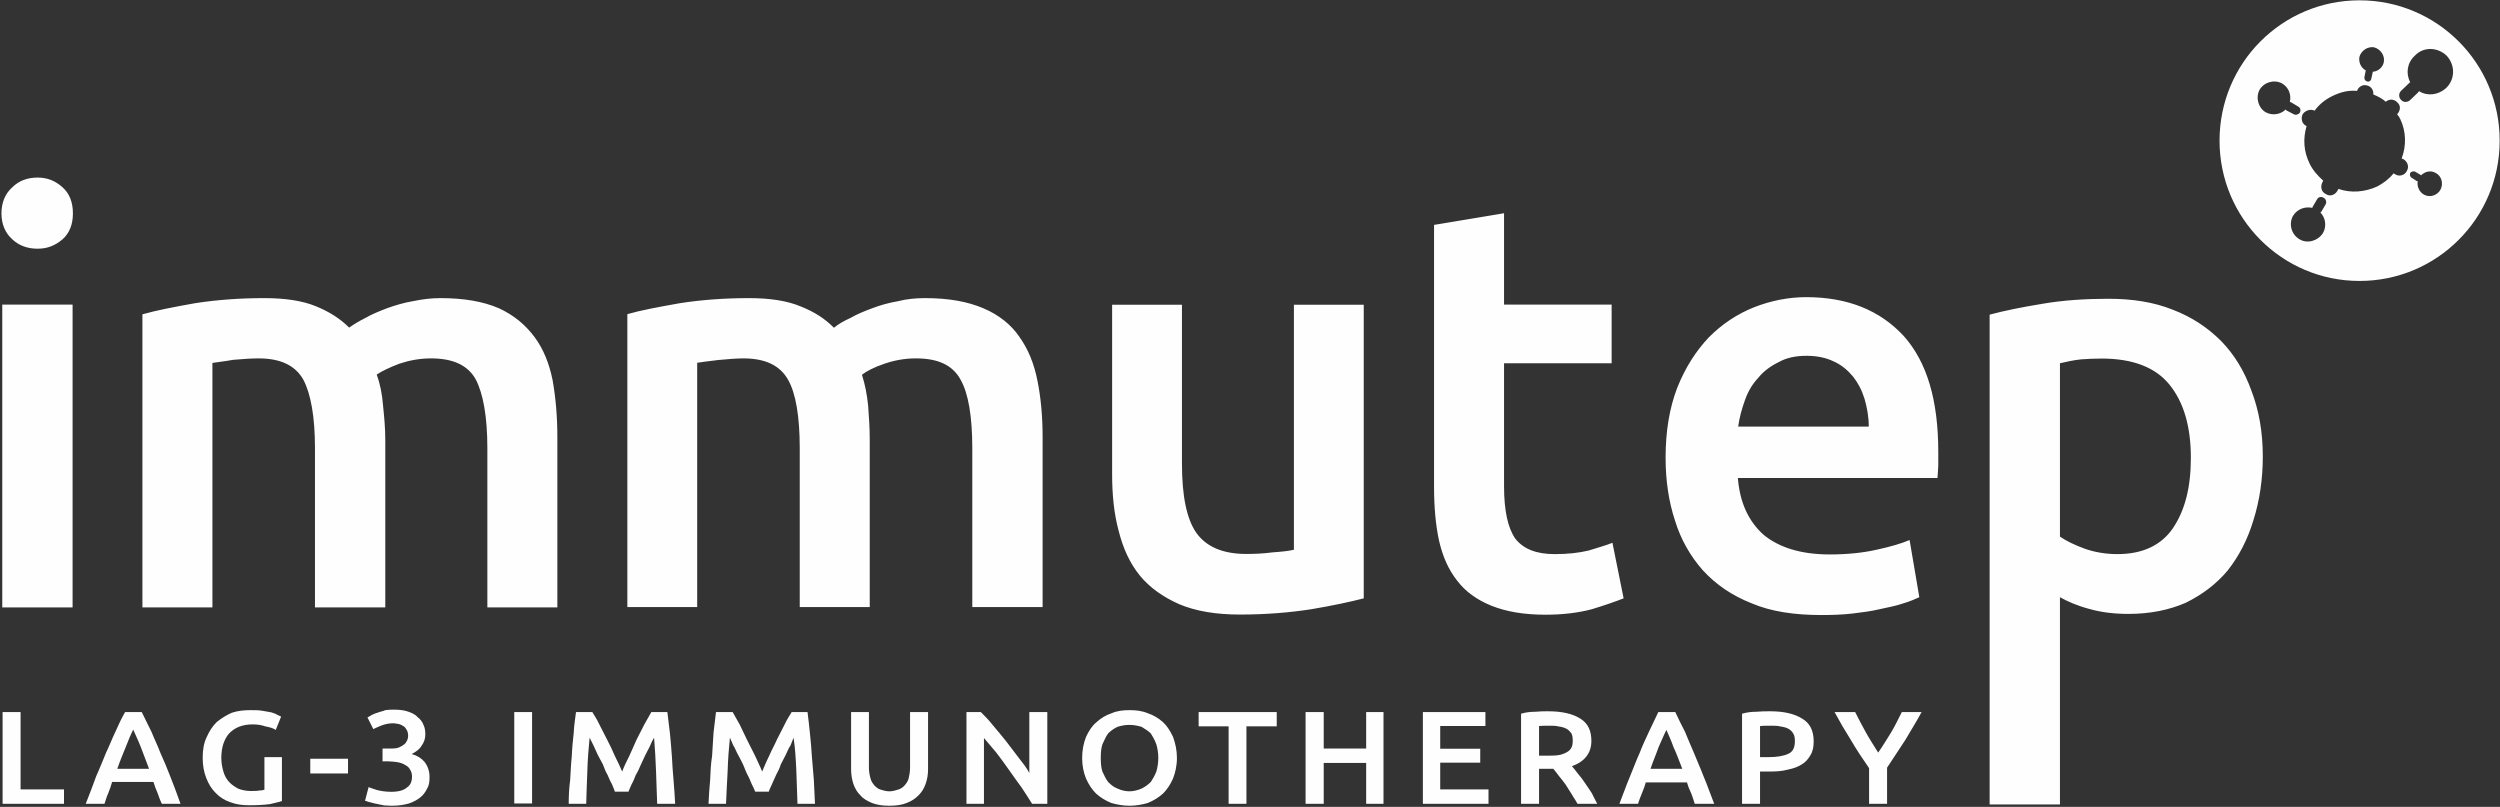 <svg version="1.2" xmlns="http://www.w3.org/2000/svg" viewBox="0 0 1543 498" width="1543" height="498">
	<rect x="0" y="0" width="1543" height="498" fill="#333333" stroke="none"/>
	<title>Immutep Corporate Presentation-39-pdf-svg</title>
	<defs>
		<clipPath clipPathUnits="userSpaceOnUse" id="cp1">
			<path d="m-1887.84-655.94h5075.54v2854.86h-5075.54z"/>
		</clipPath>
	</defs>
	<style>
		.s0 { fill: #fefefe } 
		.s1 { fill: #696969 } 
	</style>
	<g id="Clip-Path: Page 1" clip-path="url(#cp1)">
		<g id="Page 1">
			<path id="Path 2" class="s0" d="m1.4 188h43.4v186.9h-43.4z"/>
			<path id="Path 4" fill-rule="evenodd" class="s0" d="m194.4 276.6c0-19.5-2.6-33.6-7.2-42.3-5-8.8-14.1-13.1-27.6-13.1-4.5 0-10 0.4-15.8 0.9-5.5 1-9.8 1.4-12.7 1.9v150.9h-43.2v-180.9c8.4-2.4 19.2-4.5 32.7-6.9q20.1-3.1 42.6-3.1c12.7 0 23.5 1.6 31.7 5 8.4 3.4 15.1 7.7 20.6 13.2 2.4-1.7 5.7-3.8 10.1-6 3.8-2.2 8.4-4.1 13.4-6 4.8-1.7 10.3-3.4 15.8-4.3 5.8-1.2 11.3-1.9 17-1.9 14.7 0 26.4 2.1 36 6.2 9.4 4.3 16.5 10.3 22.1 17.8 5.5 7.4 9.1 16.3 11.2 26.8 1.9 10.8 2.9 22.3 2.9 35.1v105h-43.2v-98.3c0-19.5-2.6-33.6-7.1-42.3-4.8-8.8-14-13.1-27.6-13.1-7 0-13.4 1.2-19.7 3.3-6.2 2.4-10.8 4.6-13.9 6.7 2.2 6 3.4 12.3 3.9 19 0.7 6.7 1.4 13.7 1.4 21.6v103.1h-43.4zm299.2 0c0-19.4-2.4-33.8-7.2-42.2-5-8.9-14.1-13.2-27.6-13.2-4.5 0-9.8 0.5-15.5 1-5.6 0.7-10.1 1.2-13 1.7v150.8h-43.1v-180.8c8.3-2.4 19.1-4.4 32.6-6.8q20.1-3.1 42.6-3.1 19.5 0 31.7 5.1c8.4 3.3 15.1 7.6 20.6 13.2 2.4-2 5.8-4.1 10.1-6 4.1-2.4 8.4-4.1 13.4-6 5.3-2 10.3-3.4 16.1-4.4 5.5-1.4 11-1.9 16.7-1.9 14.7 0 26.4 2.2 36 6.3 9.4 4 17 10 22.1 17.5 5.5 7.7 9.1 16.5 11.2 27.1q3.2 15.8 3.2 35v104.8h-43.4v-98.1c0-19.4-2.4-33.8-7.2-42.2-4.8-8.9-13.7-13.2-27.6-13.2-7 0-13.4 1.2-19.7 3.4-6.2 2.1-10.8 4.5-13.6 6.7 1.9 6 3.1 12.2 3.8 18.9 0.5 6.8 1 13.7 1 21.4v103.1h-43.2zm348.1 92.7c-8.1 2.1-19.2 4.5-32.3 6.7-13.5 2.1-28.1 3.3-44.2 3.3q-22.3 0-37.4-6.4c-10-4.4-18.4-10.4-24.4-17.8-6.2-7.7-10.3-16.8-13-27.6-2.8-10.3-4-22.1-4-34.8v-104.6h43.1v97.9c0 20.2 2.9 34.3 8.9 42.9 6 8.4 16.1 13 30.7 13 5 0 10.5-0.2 16.5-1 6-0.4 10.1-0.9 13-1.6v-151.2h43.1zm43.4-230.5l43.2-7.2v56.4h66.4v36.2h-66.4v76c0 15.1 2.4 25.7 6.9 32.2 5.1 6.5 13 9.6 24.5 9.6q11.5 0 20.8-2.2c6-1.9 11.1-3.3 14.7-4.8l6.9 34.3c-4.8 1.9-11.7 4.3-19.6 6.7-8.2 2.2-17.8 3.4-28.6 3.4-13.4 0-24.2-1.9-33.3-5.5-8.9-3.6-16.1-8.7-21.3-15.6-5.3-6.7-8.9-14.9-11.1-24.5-2.1-9.6-3.1-20.9-3.1-33.3zm142.9 143.7q0-24.5 7.2-43.2c5-12.5 11.5-22.6 19.4-31q12.3-12.4 28.1-18.7c10.3-4 21.1-6.2 32.1-6.2 25.7 0 45.6 8.2 60.2 24 14.4 16.1 21.3 39.8 21.3 71.5v8.1c-0.2 3.2-0.2 5.6-0.5 8h-123.2c1.2 15.1 6.5 26.6 15.8 35 9.6 7.9 23 12.2 41 12.2q15.9 0 28.8-2.9c8.6-1.9 15.3-3.8 20.4-6l6 35.3c-2.7 1.2-5.8 2.6-9.9 3.8-4.3 1.5-9.1 2.4-14.6 3.6-5 1.2-11 2-17 2.7-6.2 0.7-12.7 0.9-18.9 0.9-16.6 0-31-2.1-43-7.2-12.2-4.8-22-11.5-30.2-20.4-7.6-8.6-13.6-18.9-17.2-30.7q-5.8-17.6-5.8-38.8zm125.4-19.2c0-6-1-11.5-2.6-17.1-1.7-5.5-4.1-10-7.2-13.9-3.4-4-7.2-7.2-12-9.3-4.6-2.2-10.1-3.4-16.6-3.4-6.7 0-12.4 1.2-17.2 3.9-5.3 2.6-9.4 5.7-12.7 9.8-3.6 3.8-6.3 8.4-8.2 13.9-1.9 5.3-3.3 10.3-4.1 16.1zm243.2 18.5c0 14.1-2 27.3-5.8 39.3-3.6 12-8.9 22.1-15.8 30.9-7 8.4-15.6 14.9-25.9 20-10.3 4.5-22.1 6.9-35.3 6.9-8.8 0-16.7-0.9-24.4-3.1-7.2-1.9-13.4-4.6-18-7.2v127.9h-43.4v-302.3c8.9-2.4 19.7-4.6 32.6-6.7 12.7-2.2 26.6-3.1 40.8-3.1 14.8 0 28 2.1 39.5 6.7 11.8 4.5 21.6 11 30 19.4 8.2 8.4 14.4 18.7 18.7 30.7 4.6 12 7 25.4 7 40.6zm-44.4 0.7q0-28.8-13.2-45.1c-8.6-10.6-22.5-16.1-41.9-16.1-4.1 0-8.4 0.2-12.7 0.5-4.6 0.5-8.7 1.4-13 2.4v107c3.8 2.6 8.6 5 15.1 7.4 6.2 2.2 13 3.4 20.4 3.4 15.6 0 27.1-5.5 34.3-16.1 7.4-11 11-25.2 11-43.4z"/>
			<path id="Path 5" class="s1" d="m44.3 131.7q0 9.8-6 15.6c-4.5 3.8-9.3 5.7-15.1 5.7-6 0-11.3-1.9-15.3-5.7q-6.3-5.8-6.3-15.6c0-6.8 2.2-12 6.3-15.9 4-3.8 9.3-5.7 15.3-5.7 5.8 0 10.6 1.9 15.1 5.7 4.1 3.9 6 9.1 6 15.9z"/>
			<path id="Path 6" fill-rule="evenodd" class="s0" d="m1456.3 173.4c-47.8 0-86.4-38.7-86.4-86.6 0-47.9 38.6-86.6 86.4-86.6 47.8 0 86.5 38.7 86.5 86.6 0 47.9-38.7 86.6-86.5 86.6zm46.9-66.7c-2.9-1.7-6.5-0.9-8.9 1.5-0.2 0-0.2-0.3-0.4-0.3l-3.2-1.9c-0.9-0.5-2.4-0.2-3.1 0.7-0.5 1.2 0 2.7 1 3.1l3.1 2h0.5c-0.5 3.3 0.9 6.7 4 8.4 3.6 1.9 8.2 0.4 10.1-3.2 1.9-3.8 0.7-8.4-3.1-10.3zm-19.7-8.4l-1.2-0.5c2.9-7.6 2.9-16.5-0.9-24.4-0.5-1-1-1.9-1.9-2.9 2.1-2.2 2.4-5.3 0.2-7.2-1.9-2.2-5-2.4-7.2-0.5-2.1-1.9-4.8-3.3-7.7-4.5 0.3-2.9-1.6-5.1-4-5.6-2.7-0.7-5.3 1-6 3.4-5.3-0.5-10.1 0.7-15.1 3.1-4.6 2.2-8.4 5.3-11.1 9.1-2.6-1.2-5.7-0.2-7.4 2.2-1.2 2.6-0.5 6 2.2 7.2l0.2 0.2c-2.2 7.5-1.9 15.4 1.9 23.1 1.9 4 5.1 7.6 8.4 10.5l-0.5 1c-1.4 2.6-0.7 6 2 7.2 2.3 1.7 5.5 0.9 7.1-1.7l0.8-1.4c7.4 2.6 16 2.1 23.9-1.5 3.9-2.1 7.2-4.5 10.1-8.1l1.2 0.7c2.4 1.4 5.8 0.5 7-2.2 1.6-2.6 0.4-5.7-2-7.2zm-49.3 23.8c-1.5-1-3.4-0.5-4.1 0.9l-2.7 4.6c-0.2 0.2-0.2 0.5-0.2 0.7-4.6-1-9.4 0.7-12 5-2.6 4.8-1.2 11.3 4.1 14.4 4.8 2.9 11.3 1 14.4-3.8 2.4-4.1 1.7-9.4-1.5-12.7 0-0.3 0.3-0.3 0.5-0.5l2.7-4.6c0.7-1.4 0.2-3.3-1.2-4zm-23.1-54l4.6 2.4c1.2 0.7 2.9 0.2 3.8-1 0.7-1.6 0.3-3.1-1.2-3.8l-4.3-2.6c-0.2 0-0.5 0-0.7-0.3 1-4.3-0.7-8.9-4.8-11.3-4.8-2.6-11-0.9-13.9 3.9-2.6 5-0.7 11.3 3.8 13.9 4.1 2.2 9.1 1.4 12.3-1.7 0.2 0.3 0.2 0.3 0.4 0.5zm49.2-24.5c-0.3 0.3-0.3 0.3-0.3 0.5l-0.7 3.6c-0.2 1 0.5 2.4 1.9 2.6 1 0.3 2.2-0.4 2.4-1.9l0.8-3.6c0.2-0.2 0-0.2 0-0.5 3.3-0.2 6.2-2.6 6.9-6 0.7-4-1.9-7.9-6-9.1-4.1-0.7-8.1 2.2-9.1 6-0.5 3.4 1 6.7 4.1 8.4zm49.9-9.1c-5.6-5.5-14.4-5.8-19.7-0.2-4.8 4.3-5.8 11-2.9 16.5-0.2 0-0.5 0.3-0.7 0.5l-5 4.8c-1.5 1.4-1.5 4.1 0 5.5 1.4 1.7 3.8 1.7 5.5 0.3l5-4.8c0-0.3 0.5-0.5 0.7-0.8 5.1 3.2 11.8 2.4 16.6-1.9 5.7-5.5 5.7-14.1 0.5-19.9zm-1465.2 97.2c0 6.7-2.1 12.2-6.4 16-4.6 3.9-9.4 5.8-15.4 5.8-6.2 0-11.5-1.9-15.6-5.8-4.3-3.8-6.7-9.3-6.7-16 0-6.8 2.4-12.3 6.7-16.1 4.1-4.1 9.4-6 15.6-6 6 0 10.8 1.9 15.4 6 4.3 3.8 6.4 9.3 6.4 16.1zm-5.5 355.5v8.9h-37.9v-56.6h11.1v47.7z"/>
			<path id="Path 7" fill-rule="evenodd" class="s0" d="m99.9 496.1c-1.2-2.4-1.9-4.6-2.6-6.5-1-2.4-1.9-4.6-2.6-7h-25.5c-0.7 2.4-1.4 4.6-2.4 7-0.9 1.9-1.6 4.3-2.3 6.5h-11.6c2.4-6 4.6-11.8 6.5-17.1 2.2-4.8 4.1-9.8 6-14.3 2.2-4.6 3.8-8.9 5.8-13 1.9-4.3 3.8-8.4 6-12.2h10.3c1.9 3.8 3.8 7.9 6 12.2 1.6 4.1 3.8 8.4 5.5 13 2.1 4.5 4.1 9.5 6 14.3 2.1 5.3 4.3 11.1 6.4 17.1zm-17.7-45.8c-1.4 2.8-2.9 6.4-4.6 10.8-1.6 4-3.5 8.4-5.2 13.4h19.6c-1.9-5-3.6-9.6-5.2-13.7-1.7-4.3-3.4-7.7-4.6-10.5zm73.6-3.2c-6.2 0-11 2-14.4 5.6-3.1 3.6-4.8 8.6-4.8 15.1 0 2.9 0.5 5.7 1.2 8.1 0.7 2.7 1.9 4.8 3.4 6.5 1.7 1.9 3.6 3.1 5.7 4.3 2.4 1 5.3 1.5 7.9 1.5 2.2 0 3.9 0 5.3-0.3 1.2 0 2.4-0.2 3.1-0.5v-20.1h10.8v27.1c-1.2 0.5-3.8 1-7.4 1.9q-5.5 0.7-12.5 0.7c-4.3 0-8.1-0.4-12-1.9-3.6-1.2-6.7-3.3-8.8-5.5-2.7-2.6-4.6-5.8-6-9.4-1.5-3.8-2.2-7.9-2.2-12.4 0-5.1 0.7-9.1 2.4-12.7q2.4-5.6 6.2-9.4 4.4-3.6 9.4-5.8c3.6-1.2 7.4-1.6 11.5-1.6 2.6 0 5.3 0 7.4 0.4 2.2 0.3 4.1 0.8 5.6 1q2.4 0.7 4 1.7c1 0.5 1.7 0.7 1.9 0.9l-3.3 8.2c-1.4-1-3.8-1.7-6.5-2.2-2.6-0.9-5-1.2-7.9-1.2zm35.7 21.2h23.3v9.1h-23.3zm50.1 29c-1.4 0-3.1-0.2-4.5-0.2q-2.7-0.5-4.8-1c-1.5-0.2-2.7-0.7-4.1-1-1.2-0.2-1.9-0.7-2.9-0.9l2.2-8.4c1.2 0.5 3.1 1.2 5.5 1.9 2.2 0.5 5 1 8.4 1 4.8 0 7.9-1 9.8-2.7 2.2-1.4 3.1-3.8 3.1-6.7 0-1.7-0.4-3.1-1.2-4.3-0.7-1.5-1.9-2.2-3.1-2.9q-1.9-1.2-4.8-1.7c-1.6-0.2-3.6-0.5-5.5-0.5h-3.6v-7.9h4.3c1.2 0 2.9 0 4.1-0.2 1.5-0.2 2.7-1 3.6-1.4 1.2-0.8 2.2-1.5 2.6-2.4 0.8-1.2 1.2-2.4 1.2-4.1 0-1.2-0.4-2.7-0.9-3.4-0.5-0.9-1-1.7-1.7-2.1-1.2-0.8-1.9-1.2-3.1-1.5-1.2-0.2-2.2-0.5-3.4-0.5-2.6 0-5 0.5-6.9 1.2q-3.1 1.2-5.5 2.4l-3.6-7.2c0.7-0.4 1.7-0.9 2.8-1.6q1.5-0.8 3.9-1.5c1.2-0.5 2.9-0.7 4.3-1.4 1.9-0.3 3.4-0.3 5.3-0.3 3.3 0 6.2 0.3 8.8 1.2 2.2 0.8 4.4 1.7 5.8 3.4 1.7 1.2 2.9 2.9 3.6 4.6 1 2.1 1.2 4 1.2 6.2q0 3.8-2.4 7c-1.2 2.1-3.4 3.6-6 5 3.4 0.9 6 2.6 7.9 4.8q3.1 4.1 3.1 9.3c0 2.7-0.2 5.1-1.4 7-1 2.2-2.4 4.1-4.1 5.5-2.1 1.7-4.3 2.9-7.2 3.9-3.1 0.9-6.4 1.4-10.8 1.4zm75.8-57.8h11v56.4h-11zm48.2 0c1.2 2.1 2.9 4.5 4.3 7.6l4.8 9.4c1.7 3.3 3.4 6.7 4.8 10.1 1.7 3.3 3.1 6.4 4.5 9.6 1.2-3.2 2.7-6.3 4.4-9.6l4.5-10.1 4.8-9.4c1.7-3.1 3.1-5.5 4.3-7.6h9.9q0.7 6.2 1.6 13.2c0.5 4.7 0.8 9.3 1.2 14.3 0.3 4.8 0.5 9.6 1 14.4 0.5 5.1 0.7 10.1 1 14.7h-11.1c-0.2-6.5-0.5-13.5-0.7-20.2-0.2-6.9-0.7-13.9-1.2-20.6q-1.2 1.9-2.4 4.8c-0.7 1.7-1.9 3.6-2.9 5.7-0.9 2-1.9 4.1-2.8 6-1 2.4-2 4.6-3.2 6.5-0.7 1.9-1.6 4.1-2.6 5.8-0.7 1.7-1.4 3.1-1.9 4.5h-8.4c-0.5-1.4-1-2.8-1.9-4.8-1-1.6-1.7-3.6-2.7-5.7-1.2-1.9-1.9-4.1-2.8-6.3q-1.7-3.3-3.2-6c-0.9-2.1-1.9-4.3-2.6-5.7q-1.4-2.9-2.4-4.8c-0.7 6.7-1.2 13.7-1.4 20.6-0.3 6.7-0.5 13.7-0.7 20.2h-10.8c0-4.6 0.2-9.6 0.9-14.7 0.3-4.8 0.5-10 1-14.8 0.2-5.1 0.7-9.6 1.2-14.4 0.2-4.6 0.9-8.7 1.4-12.7zm86.6 0c1.2 2.1 2.6 4.5 4.3 7.6l4.5 9.4q2.6 5 5.1 10.1c1.4 3.3 3.1 6.4 4.3 9.6 1.4-3.2 2.6-6.3 4.3-9.6 1.4-3.4 3.4-6.8 4.8-10.1l4.8-9.4c1.4-3.1 3.1-5.5 4.3-7.6h9.8q0.8 6.2 1.5 13.2c0.5 4.7 0.9 9.3 1.2 14.3 0.5 4.8 0.7 9.6 1.2 14.4 0.2 5.1 0.5 10.1 0.7 14.7h-10.8c-0.2-6.5-0.5-13.5-0.7-20.2-0.3-6.9-0.7-13.9-1.7-20.6-0.5 1.4-1.2 2.9-1.9 4.8-1.2 1.7-1.9 3.6-2.9 5.7l-3.1 6c-0.7 2.4-1.9 4.6-2.9 6.5-0.9 1.9-1.9 4.1-2.6 5.8-0.7 1.7-1.5 3.1-1.9 4.5h-8.4c-0.5-1.4-1.2-2.8-2.2-4.8-0.7-1.6-1.4-3.6-2.6-5.7-1-1.9-1.7-4.1-2.7-6.3q-1.6-3.3-3.1-6c-1.2-2.1-1.9-4.3-2.9-5.7-0.7-1.9-1.6-3.4-2.1-4.8-0.7 6.7-1.2 13.7-1.4 20.6-0.3 6.7-0.8 13.7-1 20.2h-10.8c0.2-4.6 0.5-9.6 1-14.7 0.2-4.8 0.4-10 1.2-14.8 0.2-5.1 0.7-9.6 0.9-14.4 0.5-4.6 1-8.7 1.5-12.7zm96.6 57.8c-4.1 0-7.5-0.5-10.6-1.7-2.8-1.2-5.5-2.6-7.2-4.8-2.1-1.9-3.3-4.3-4.3-7-0.9-2.8-1.4-5.7-1.4-9.1v-35.2h11v34.3c0 2.6 0.5 5 1 6.7 0.5 1.9 1.4 3.1 2.6 4.5 1 1 2.2 2 3.8 2.4 1.5 0.5 3.4 1 5.1 1 2.1 0 3.8-0.5 5.3-1 1.6-0.4 3.1-1.4 4-2.4 1.2-1.4 2.2-2.6 2.7-4.5 0.4-1.7 0.9-4.1 0.9-6.7v-34.3h11.1v35.2c0 3.4-0.5 6.3-1.5 9.1-0.9 2.7-2.4 5.1-4.3 7-2.2 2.2-4.3 3.6-7.4 4.8-2.9 1.2-6.5 1.7-10.8 1.7zm88.2-1.2q-2.9-4.7-6.5-10.1c-2.6-3.4-5-7-7.6-10.6q-4-5.7-7.9-10.8c-2.9-3.3-5.3-6.4-7.7-9.1v40.6h-10.8v-56.6h8.9c2.4 2.4 5 5 7.4 8.1 2.6 3.1 5.5 6.5 8.1 9.8q3.9 5.1 7.7 10.1c2.7 3.4 5.1 6.5 6.7 9.6v-37.6h11.1v56.6zm89.4-28.3c0 4.8-1 9.1-2.4 12.7q-2.4 5.5-6.2 9.3-4 3.6-9.4 5.8c-3.4 1-7.2 1.7-11.3 1.7-4 0-7.6-0.7-11.2-1.7q-5.4-2.2-9.4-5.8-3.8-3.8-6.2-9.3c-1.5-3.6-2.4-7.9-2.4-12.7 0-4.8 0.9-9.2 2.4-13 1.7-3.6 3.6-6.7 6.5-9.1 2.6-2.4 5.7-4.3 9.3-5.5 3.4-1.5 7.2-1.9 11-1.9 4.1 0 7.7 0.4 11.3 1.9 3.6 1.2 6.7 3.1 9.4 5.5 2.6 2.4 4.5 5.5 6.2 9.1 1.4 3.8 2.4 8.2 2.4 13zm-47 0c0 3.1 0.2 6 1 8.4 1.2 2.6 2.1 4.5 3.5 6.4 1.7 1.7 3.4 3.2 5.8 4.1 2.2 1 4.8 1.7 7.2 1.7 2.9 0 5.3-0.7 7.7-1.7 1.9-0.9 4-2.4 5.7-4.1 1.2-1.9 2.4-3.8 3.4-6.4 0.7-2.4 1.2-5.3 1.2-8.4 0-3.2-0.5-6-1.2-8.4-1-2.7-2.2-4.8-3.4-6.7-1.7-1.7-3.8-2.9-5.7-4.1-2.4-0.7-4.8-1.2-7.7-1.2-2.4 0-5 0.5-7.2 1.2-2.4 1.2-4.1 2.4-5.8 4.1-1.4 1.9-2.3 4.3-3.5 6.7-0.8 2.4-1 5.2-1 8.4zm108.6-28.3v8.8h-18.7v47.8h-11v-47.8h-18.5v-8.8zm55.2 0h10.7v56.6h-10.7v-25.2h-26.2v25.2h-11.2v-56.6h11.2v22.5h26.2zm35 56.6v-56.6h38.6v8.6h-27.9v14h24.7v8.6h-24.7v16.5h29.8v8.9zm77.2-57.1c8.6 0 15.3 1.5 20.1 4.6 4.6 2.9 6.7 7.4 6.7 13.7 0 7.4-4 12.7-12 15.6 1 1.2 2.4 2.8 3.6 4.5 1.7 1.9 2.9 3.6 4.4 5.8 1.4 2.1 2.8 4 4.3 6.4 1.2 2.2 2.1 4.4 3.3 6.5h-12.2c-1-2.1-2.4-3.8-3.6-6-1-1.7-2.4-3.8-3.6-5.7q-1.9-2.7-4.1-5.3c-1.2-1.7-2.4-3.1-3.6-4.6h-8.8v21.6h-11.1v-55.6c2.7-0.8 5.5-1.2 8.7-1.2 2.8-0.3 5.7-0.3 7.9-0.3zm0.9 8.9c-2.4 0-4.5 0-6.4 0.2v18.3h4.8c2.6 0 5 0 6.9-0.3 1.9-0.2 3.6-0.9 5-1.6 1.5-0.8 2.4-1.5 3.2-2.9 0.7-1.2 0.9-2.7 0.9-4.6 0-1.7-0.2-3.1-0.9-4.5-0.8-1-1.7-2-2.9-2.7-1.5-0.7-2.9-1.2-4.8-1.4-1.7-0.5-3.8-0.5-5.8-0.5zm89.7 48.2c-0.7-2.4-1.4-4.3-2.2-6.5-1.2-2.4-1.9-4.3-2.6-6.7h-25.4c-0.7 2.4-1.4 4.3-2.4 6.7-1 2.2-1.7 4.4-2.4 6.5h-11.5c2.4-6 4.3-11.7 6.5-16.8 2.1-5 3.8-9.8 6-14.6 1.6-4.3 3.8-8.9 5.7-13q2.9-6.1 5.8-12.2h10.5c1.9 4.1 3.9 8.2 6 12.2 1.7 4.1 3.6 8.7 5.5 13 1.9 4.8 4.1 9.6 6 14.6 2.2 5.1 4.1 10.8 6.5 16.8zm-17.5-45.6c-1.5 2.9-2.9 6.5-4.8 10.6-1.4 4.1-3.4 8.6-5 13.4h19.6c-1.9-4.8-3.6-9.6-5.5-13.6-1.4-4.1-3.1-7.5-4.3-10.4zm64-11.5c8.4 0 15.1 1.5 19.9 4.6q7 4.1 7 13.9c0 3.4-0.5 6.2-2 8.6-1.2 2.2-3.1 4.4-5.2 5.6-2.4 1.6-5.3 2.6-8.7 3.3-3.6 1-7.4 1.2-12 1.2h-5.2v19.9h-11.1v-55.6c2.7-0.8 5.6-1.2 8.7-1.2 3.1-0.3 6-0.3 8.6-0.3zm0.7 8.9c-2.9 0-5.3 0-6.9 0.2v19.2h5.2q8 0 12.3-2.1c2.8-1.2 4-3.9 4-7.7 0-1.9-0.2-3.4-0.9-4.6q-1.2-2.1-3.1-3.1c-1.2-0.7-3.1-1.2-4.8-1.4-1.9-0.5-3.9-0.5-5.8-0.5zm66 16.6c2.8-3.9 5.2-8 7.9-12.3 2.6-4.3 4.5-8.4 6.7-12.7h12.2c-3.1 5.8-6.7 11.5-10.1 17.3-3.8 5.7-7.4 11.3-11.2 17v22.3h-11.1v-22c-4-5.8-7.9-11.6-11.2-17.3q-5.5-8.7-10.1-17.3h12.7c2.2 4.3 4.3 8.4 6.7 12.7 2.4 4.3 5.1 8.4 7.5 12.3z"/>
		</g>
	</g>
</svg>